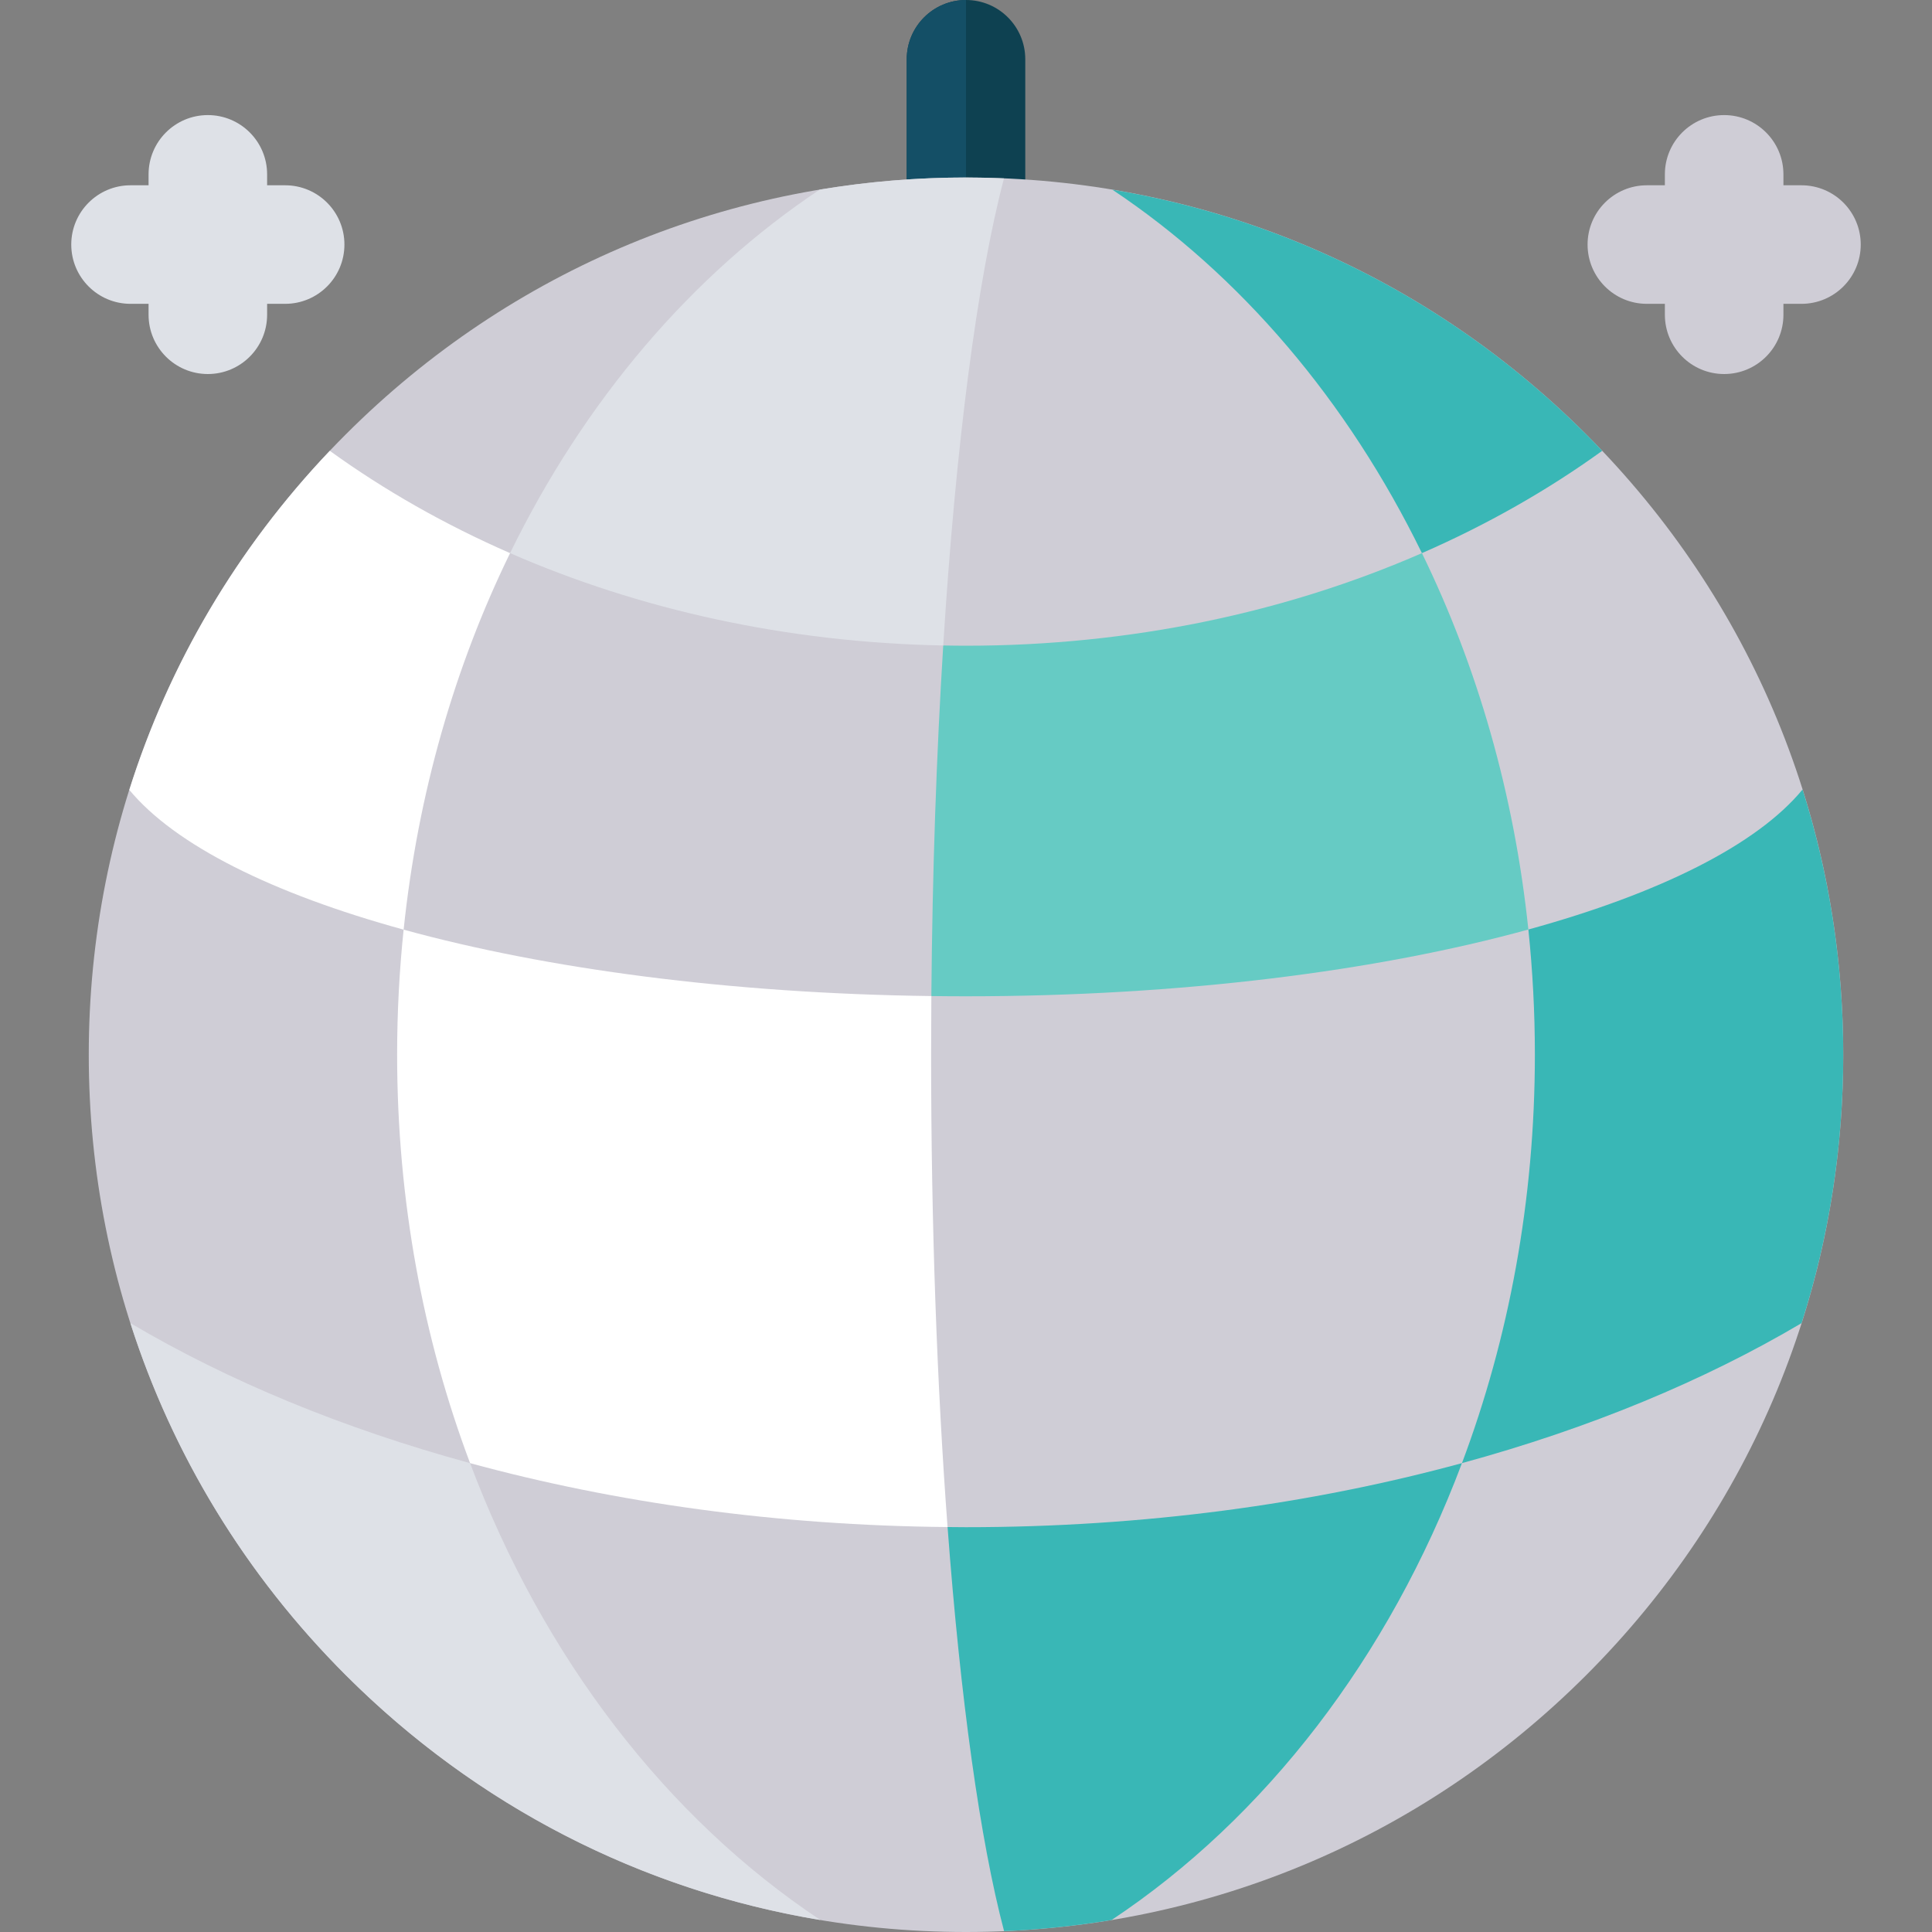 <?xml version="1.0" encoding="iso-8859-1"?>
<!-- Uploaded to: SVG Repo, www.svgrepo.com, Generator: SVG Repo Mixer Tools -->
<svg height="800px" width="800px" version="1.1" id="Layer_1" xmlns="http://www.w3.org/2000/svg" xmlns:xlink="http://www.w3.org/1999/xlink" 
	 viewBox="0 0 512 512" xml:space="preserve">
<rect x="0" y="0" width="512" height="512" fill="#808080" stroke="none"/>
<path style="fill:#0E4151;" d="M271.709,49.143V15.709C271.709,7.033,264.675,0,256,0c-8.675,0-15.709,7.033-15.709,15.709v33.435
	C240.291,49.143,271.709,49.143,271.709,49.143z"/>
<path style="fill:#144F66;" d="M256,49.143V0c-8.675,0-15.709,7.033-15.709,15.709v33.435C240.291,49.143,256,49.143,256,49.143z"/>
<path style="fill:#CFCDD6;" d="M420.385,115.138c-43.909-43.909-102.289-68.091-164.386-68.091S135.523,71.229,91.614,115.138
	S23.523,217.427,23.523,279.524S47.705,400,91.614,443.909S193.903,512,256,512s120.477-24.182,164.386-68.091
	s68.091-102.289,68.091-164.386S464.294,159.046,420.385,115.138z"/>
<path style="fill:#66CBC4;" d="M255.998,171.122c-2.017,0-4.027-0.027-6.032-0.065c-1.783,28.582-2.884,59.923-3.148,92.908
	c3.027,0.038,6.066,0.062,9.122,0.062c56.922,0,108.995-6.666,149.092-17.695c-3.766-36.055-13.592-69.818-28.207-99.748
	C341.027,162.216,299.835,171.122,255.998,171.122z"/>
<path style="fill:#39B7B6;" d="M376.824,146.585c17.29-7.551,33.32-16.669,47.781-27.115c-1.387-1.459-2.791-2.903-4.219-4.331
	c-34.627-34.627-78.258-56.974-125.61-64.879C328.737,72.877,357.127,106.246,376.824,146.585z"/>
<path style="fill:#DEE1E7;" d="M135.174,146.586c34.148,14.912,73.209,23.694,114.791,24.471
	c3.324-53.259,9.021-96.928,16.101-123.784c-3.345-0.141-6.699-0.226-10.067-0.226c-13.126,0-26.083,1.092-38.776,3.212
	C183.262,72.877,154.872,106.246,135.174,146.586z"/>
<path style="fill:#FFFFFF;" d="M246.818,263.966c-53.299-0.67-101.926-7.181-139.852-17.6c-1.131,10.843-1.724,21.891-1.724,33.106
	c0,38.622,6.921,75.282,19.332,108.274c38.538,10.507,81.37,16.53,126.541,16.936c-2.779-37.184-4.361-79.845-4.361-125.21
	C246.755,274.266,246.776,269.096,246.818,263.966z"/>
<g>
	<path style="fill:#39B7B6;" d="M387.434,387.742c-39.929,10.887-84.462,16.979-131.437,16.979c-1.633,0-3.255-0.024-4.881-0.039
		c3.416,45.702,8.644,83.12,14.978,107.092c9.616-0.408,19.126-1.398,28.493-2.954C335.327,481.75,368.072,439.218,387.434,387.742z
		"/>
	<path style="fill:#39B7B6;" d="M477.696,209.228c-12.074,14.66-37.852,27.528-72.665,37.104
		c1.134,10.854,1.727,21.913,1.727,33.139c0,38.618-6.914,75.281-19.323,108.27c33.728-9.197,64.172-21.813,90.001-37.101
		c7.258-22.688,11.04-46.61,11.04-71.117C488.476,255.312,484.784,231.672,477.696,209.228z"/>
</g>
<path style="fill:#FFFFFF;" d="M106.966,246.366c3.763-36.066,13.59-69.841,28.21-99.78c-17.29-7.55-33.321-16.669-47.781-27.115
	c-24.642,25.925-42.627,56.575-53.123,89.861C46.395,223.966,72.174,236.809,106.966,246.366z"/>
<g>
	<path style="fill:#DEE1E7;" d="M124.574,387.746c-33.731-9.196-64.18-21.813-90.009-37.101
		c11.134,34.799,30.47,66.686,57.049,93.265c34.672,34.672,78.372,57.031,125.796,64.91
		C176.672,481.751,143.937,439.217,124.574,387.746z"/>
	<path style="fill:#DEE1E7;" d="M55.081,99.122c-8.675,0-15.709-7.033-15.709-15.709V46.208c0-8.675,7.033-15.709,15.709-15.709
		s15.709,7.033,15.709,15.709v37.206C70.789,92.089,63.756,99.122,55.081,99.122z"/>
	<path style="fill:#DEE1E7;" d="M75.568,80.519H34.594c-8.675,0-15.709-7.033-15.709-15.709s7.033-15.709,15.709-15.709h40.974
		c8.675,0,15.709,7.033,15.709,15.709S84.243,80.519,75.568,80.519z"/>
</g>
<g>
	<path style="fill:#CFCDD6;" d="M456.918,99.122c-8.675,0-15.709-7.033-15.709-15.709V46.208c0-8.675,7.033-15.709,15.709-15.709
		s15.709,7.033,15.709,15.709v37.206C472.627,92.089,465.594,99.122,456.918,99.122z"/>
	<path style="fill:#CFCDD6;" d="M477.406,80.519h-40.974c-8.675,0-15.709-7.033-15.709-15.709s7.033-15.709,15.709-15.709h40.974
		c8.675,0,15.709,7.033,15.709,15.709S486.081,80.519,477.406,80.519z"/>
</g>
</svg>